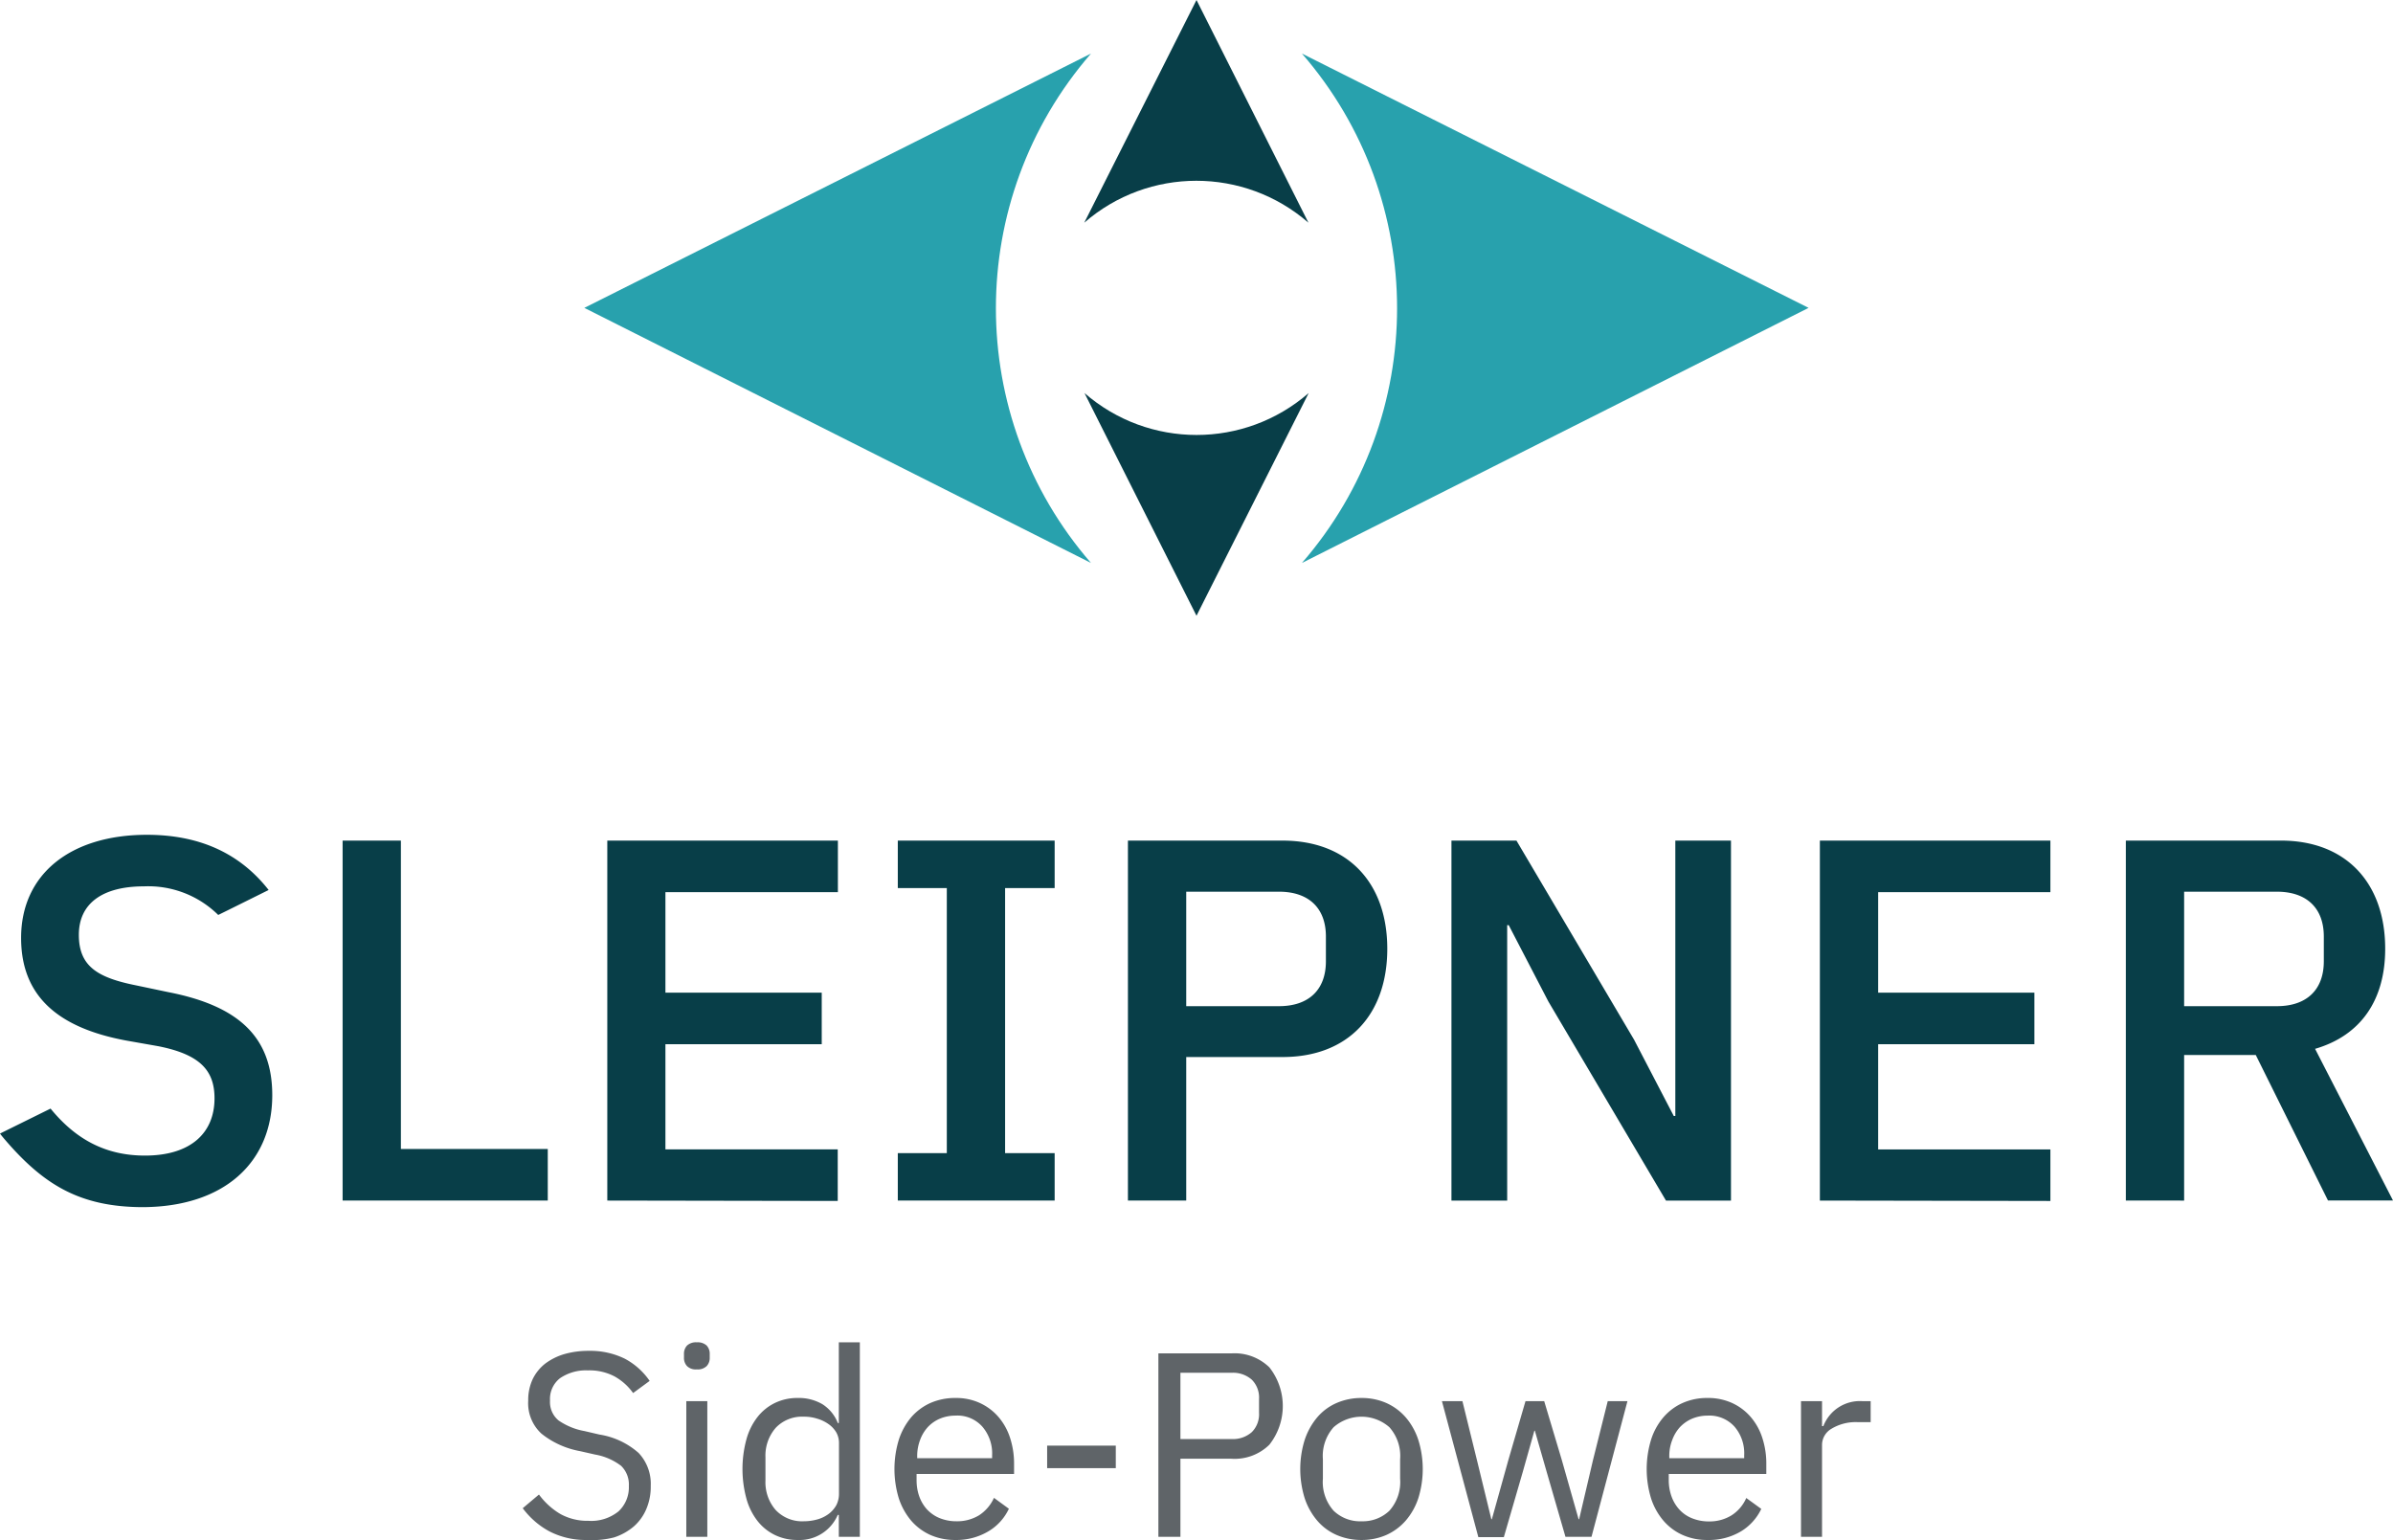 <?xml version="1.0" encoding="UTF-8"?>
<svg xmlns="http://www.w3.org/2000/svg" id="Layer_1" data-name="Layer 1" viewBox="0 0 309.56 199.25">
  <defs>
    <style>.cls-sleipner{fill:#083e48}</style>
  </defs>
  <path d="m154.78 0 14.48 28.81c-8.32-7.23-20.68-7.23-29 0L154.78 0Z" class="cls-sleipner"></path>
  <path d="m75.59 39.83 65.54 33c-16.4-18.9-16.4-47 0-65.9l-65.54 32.9Zm158.37 0-65.54 33c16.41-18.9 16.41-47 0-65.9l65.54 32.9Z" style="fill:#28a1ad"></path>
  <path d="m154.78 79.66-14.49-28.81c8.32 7.23 20.68 7.23 29 0l-14.51 28.81Z" class="cls-sleipner"></path>
  <path d="M75.97 199.23c-1.7.04-3.38-.34-4.89-1.11-1.36-.73-2.54-1.76-3.46-3l2.1-1.77c.75 1.02 1.7 1.89 2.79 2.53 1.11.6 2.35.9 3.61.87 1.4.1 2.79-.34 3.89-1.22.9-.84 1.39-2.04 1.34-3.27.06-.98-.3-1.93-1-2.62a7.732 7.732 0 0 0-3.36-1.46l-1.94-.44c-1.83-.33-3.55-1.1-5-2.26a5.34 5.34 0 0 1-1.72-4.27c-.02-.96.18-1.92.58-2.79a5.7 5.7 0 0 1 1.61-2c.75-.56 1.59-.98 2.49-1.24 1.03-.29 2.11-.43 3.18-.42 1.59-.03 3.17.31 4.6 1 1.3.68 2.42 1.68 3.25 2.89l-2.14 1.57a7.391 7.391 0 0 0-2.38-2.14 6.968 6.968 0 0 0-3.47-.79 5.95 5.95 0 0 0-3.59 1c-.89.69-1.38 1.78-1.31 2.91-.06.99.35 1.94 1.11 2.57 1.01.69 2.15 1.16 3.35 1.37l1.93.45a9.98 9.98 0 0 1 5.07 2.38 5.818 5.818 0 0 1 1.57 4.25 7.35 7.35 0 0 1-.57 3 6.21 6.21 0 0 1-1.61 2.25c-.75.64-1.63 1.13-2.57 1.43-1.13.29-2.3.4-3.46.33Zm14.17-22.07c-.47.05-.93-.11-1.27-.43-.27-.3-.41-.7-.39-1.1v-.44c-.02-.41.12-.8.39-1.11.35-.31.81-.46 1.27-.42.47-.04.93.11 1.28.42.27.31.41.7.39 1.11v.44c.02.4-.12.8-.39 1.1-.35.32-.81.48-1.28.43Zm-1.36 4.11h2.72v17.55h-2.72v-17.55Zm19.72 14.72h-.13a5.362 5.362 0 0 1-5.14 3.24c-1.04.02-2.06-.2-3-.65a6.4 6.4 0 0 1-2.26-1.84 8.215 8.215 0 0 1-1.42-2.89c-.67-2.49-.67-5.12 0-7.61.28-1.05.76-2.03 1.42-2.89a6.4 6.4 0 0 1 2.26-1.84c.94-.45 1.96-.67 3-.65 1.1-.03 2.19.25 3.15.8.91.58 1.61 1.43 2 2.44h.13v-10.44h2.72v25.16h-2.72v-2.83Zm-4.52.82c.59 0 1.18-.08 1.75-.24.52-.14 1.01-.38 1.45-.7.41-.3.75-.69 1-1.13.24-.47.36-.99.35-1.52v-6.56c0-.47-.12-.94-.35-1.35-.25-.42-.59-.79-1-1.07-.44-.31-.93-.55-1.45-.7-.57-.18-1.16-.27-1.75-.26-1.37-.07-2.7.46-3.64 1.45a5.465 5.465 0 0 0-1.32 3.81v3c-.06 1.39.41 2.76 1.32 3.81.94.99 2.27 1.53 3.64 1.46Zm19.62 2.42a7.9 7.9 0 0 1-3.25-.65c-.95-.43-1.8-1.06-2.48-1.85a8.63 8.63 0 0 1-1.6-2.89c-.75-2.47-.75-5.1 0-7.57.34-1.06.88-2.05 1.6-2.91.68-.79 1.53-1.42 2.48-1.85a7.9 7.9 0 0 1 3.25-.65c1.09-.02 2.17.2 3.16.65.91.42 1.72 1.02 2.38 1.78.68.79 1.19 1.7 1.51 2.69.36 1.1.54 2.26.53 3.42v1.29h-12.61v.82c0 .71.11 1.42.35 2.09.22.62.56 1.19 1 1.68.46.48 1.01.87 1.63 1.12.7.28 1.45.42 2.2.41 1.02.02 2.03-.25 2.91-.78.84-.55 1.51-1.33 1.92-2.25l1.93 1.41a6.684 6.684 0 0 1-2.65 2.92 8.065 8.065 0 0 1-4.26 1.12Zm0-16.09c-.69 0-1.37.13-2 .39-.6.25-1.14.63-1.58 1.1a4.99 4.99 0 0 0-1 1.67c-.25.67-.38 1.39-.37 2.11v.24h9.69v-.37c.07-1.36-.39-2.7-1.28-3.73a4.314 4.314 0 0 0-3.46-1.41Zm11.86 6.8v-2.92h8.88v2.92h-8.88Zm14.39 8.88v-23.73h9.45c1.82-.12 3.6.54 4.91 1.81a8.081 8.081 0 0 1 0 10 6.4 6.4 0 0 1-4.91 1.82h-6.6v10.1h-2.85Zm2.85-12.65h6.6c.96.06 1.9-.26 2.63-.89.66-.66 1-1.58.94-2.51V181c.06-.93-.28-1.85-.94-2.51a3.67 3.67 0 0 0-2.63-.89h-6.6v8.57Zm23.43 13.06a7.97 7.97 0 0 1-3.23-.65 6.92 6.92 0 0 1-2.5-1.85 8.68 8.68 0 0 1-1.62-2.89c-.77-2.46-.77-5.11 0-7.57.35-1.06.9-2.05 1.62-2.91a6.92 6.92 0 0 1 2.5-1.85 7.97 7.97 0 0 1 3.23-.65c1.1-.01 2.2.21 3.21.65a7.25 7.25 0 0 1 2.5 1.85c.73.85 1.28 1.84 1.63 2.91.77 2.46.77 5.11 0 7.57-.35 1.06-.9 2.04-1.63 2.89a7.25 7.25 0 0 1-2.5 1.85c-1.01.44-2.11.66-3.21.65Zm0-2.42c1.33.05 2.63-.44 3.6-1.36a5.58 5.58 0 0 0 1.39-4.15v-2.51a5.58 5.58 0 0 0-1.39-4.15 5.465 5.465 0 0 0-7.21 0 5.58 5.58 0 0 0-1.39 4.15v2.51a5.58 5.58 0 0 0 1.39 4.15c.97.92 2.27 1.42 3.61 1.36Zm10.4-15.54h2.65l1.87 7.59 1.87 7.68h.07l2.14-7.68 2.21-7.59h2.42l2.27 7.59 2.18 7.68h.07l1.8-7.68 1.9-7.59h2.55l-4.65 17.55h-3.37l-2.43-8.4-1.53-5.33h-.06l-1.5 5.33-2.45 8.44h-3.3l-4.71-17.59Zm34.38 17.96a7.71 7.71 0 0 1-3.25-.65c-.95-.42-1.8-1.06-2.48-1.85a8.46 8.46 0 0 1-1.6-2.89c-.75-2.47-.75-5.1 0-7.57.33-1.07.88-2.06 1.6-2.91.68-.79 1.53-1.43 2.48-1.85a7.71 7.71 0 0 1 3.25-.65c1.09-.02 2.17.21 3.16.65.91.42 1.72 1.02 2.38 1.78.68.79 1.19 1.7 1.51 2.69.36 1.1.54 2.26.53 3.42v1.29h-12.62v.82c0 .71.12 1.42.36 2.09.22.62.56 1.19 1 1.68.46.5 1.02.89 1.65 1.14.7.28 1.45.42 2.2.41a5.38 5.38 0 0 0 2.9-.78c.85-.54 1.52-1.33 1.92-2.25l1.94 1.41a6.8 6.8 0 0 1-2.65 2.92c-1.3.76-2.78 1.14-4.28 1.1Zm0-16.09c-.69 0-1.37.13-2 .39-.6.25-1.14.63-1.59 1.1a4.99 4.99 0 0 0-1 1.67c-.26.67-.39 1.39-.38 2.11v.24h9.69v-.37c.07-1.36-.38-2.7-1.27-3.73a4.371 4.371 0 0 0-3.45-1.41Zm12.07 15.68v-17.55h2.72v3.23h.17a5.06 5.06 0 0 1 5.06-3.23h1.06v2.72h-1.6c-1.21-.07-2.41.22-3.45.84-.76.43-1.23 1.22-1.24 2.09v11.9h-2.72Z" style="fill:#5f6468"></path>
  <path d="M1.34 148.24c-.7-.79-1.1-1.26-1.34-1.59l6.54-3.23c3.27 4 7.14 6.08 12.21 6.08 5.94 0 9-2.94 9-7.41 0-3.6-1.87-5.67-7.27-6.74l-4.14-.73c-9-1.67-13.61-5.87-13.61-13.28 0-8.27 6.41-13.34 16.28-13.34 7 0 12.14 2.54 15.74 7.14 0 0-5.69 2.83-6.52 3.23a12.872 12.872 0 0 0-9.62-3.7c-5.34 0-8.41 2.2-8.41 6.27s2.41 5.54 7.41 6.54l4.14.87c9.27 1.8 13.47 5.93 13.47 13.34 0 8.67-6.2 14.48-16.88 14.48-7.79-.05-12.34-2.75-17-7.93Zm42.98 7.08v-46.57h7.54v39.9h19v6.67H44.32Zm34.24 0v-46.57h29.83v6.67H86.08v13h20.22v6.67H86.08v13.61h22.29v6.67l-29.81-.05Zm37.58 0v-6.14h6.34v-34.29h-6.34v-6.14h20.29v6.14h-6.41v34.29h6.41v6.14h-20.29Zm29.77 0v-46.57h20c8.54 0 13.55 5.54 13.55 14s-5 14-13.55 14h-12.46v18.57h-7.54Zm7.54-25.15h12c3.8 0 6.07-2.07 6.07-5.81v-3.2c0-3.73-2.27-5.8-6.07-5.8h-12v14.81Zm46.85-.6-5.13-9.88h-.2v35.63h-7.21v-46.57h8.41l15.21 25.75 5.14 9.88h.2v-35.63h7.2v46.57h-8.41l-15.21-25.75Zm35.12 25.75v-46.57h29.82v6.67h-22.28v13h20.21v6.67h-20.21v13.61h22.28v6.67l-29.82-.05Zm47.12 0H275v-46.57h20.08c8.34 0 13.47 5.41 13.47 14 0 6.6-3.13 11.21-9.07 12.94l10.08 19.62h-8.41l-9.34-18.82h-9.27v18.83Zm12-25.15c3.8 0 6.07-2.07 6.07-5.81v-3.2c0-3.73-2.27-5.8-6.07-5.8h-12v14.81h12Z" class="cls-sleipner"></path>
</svg>
